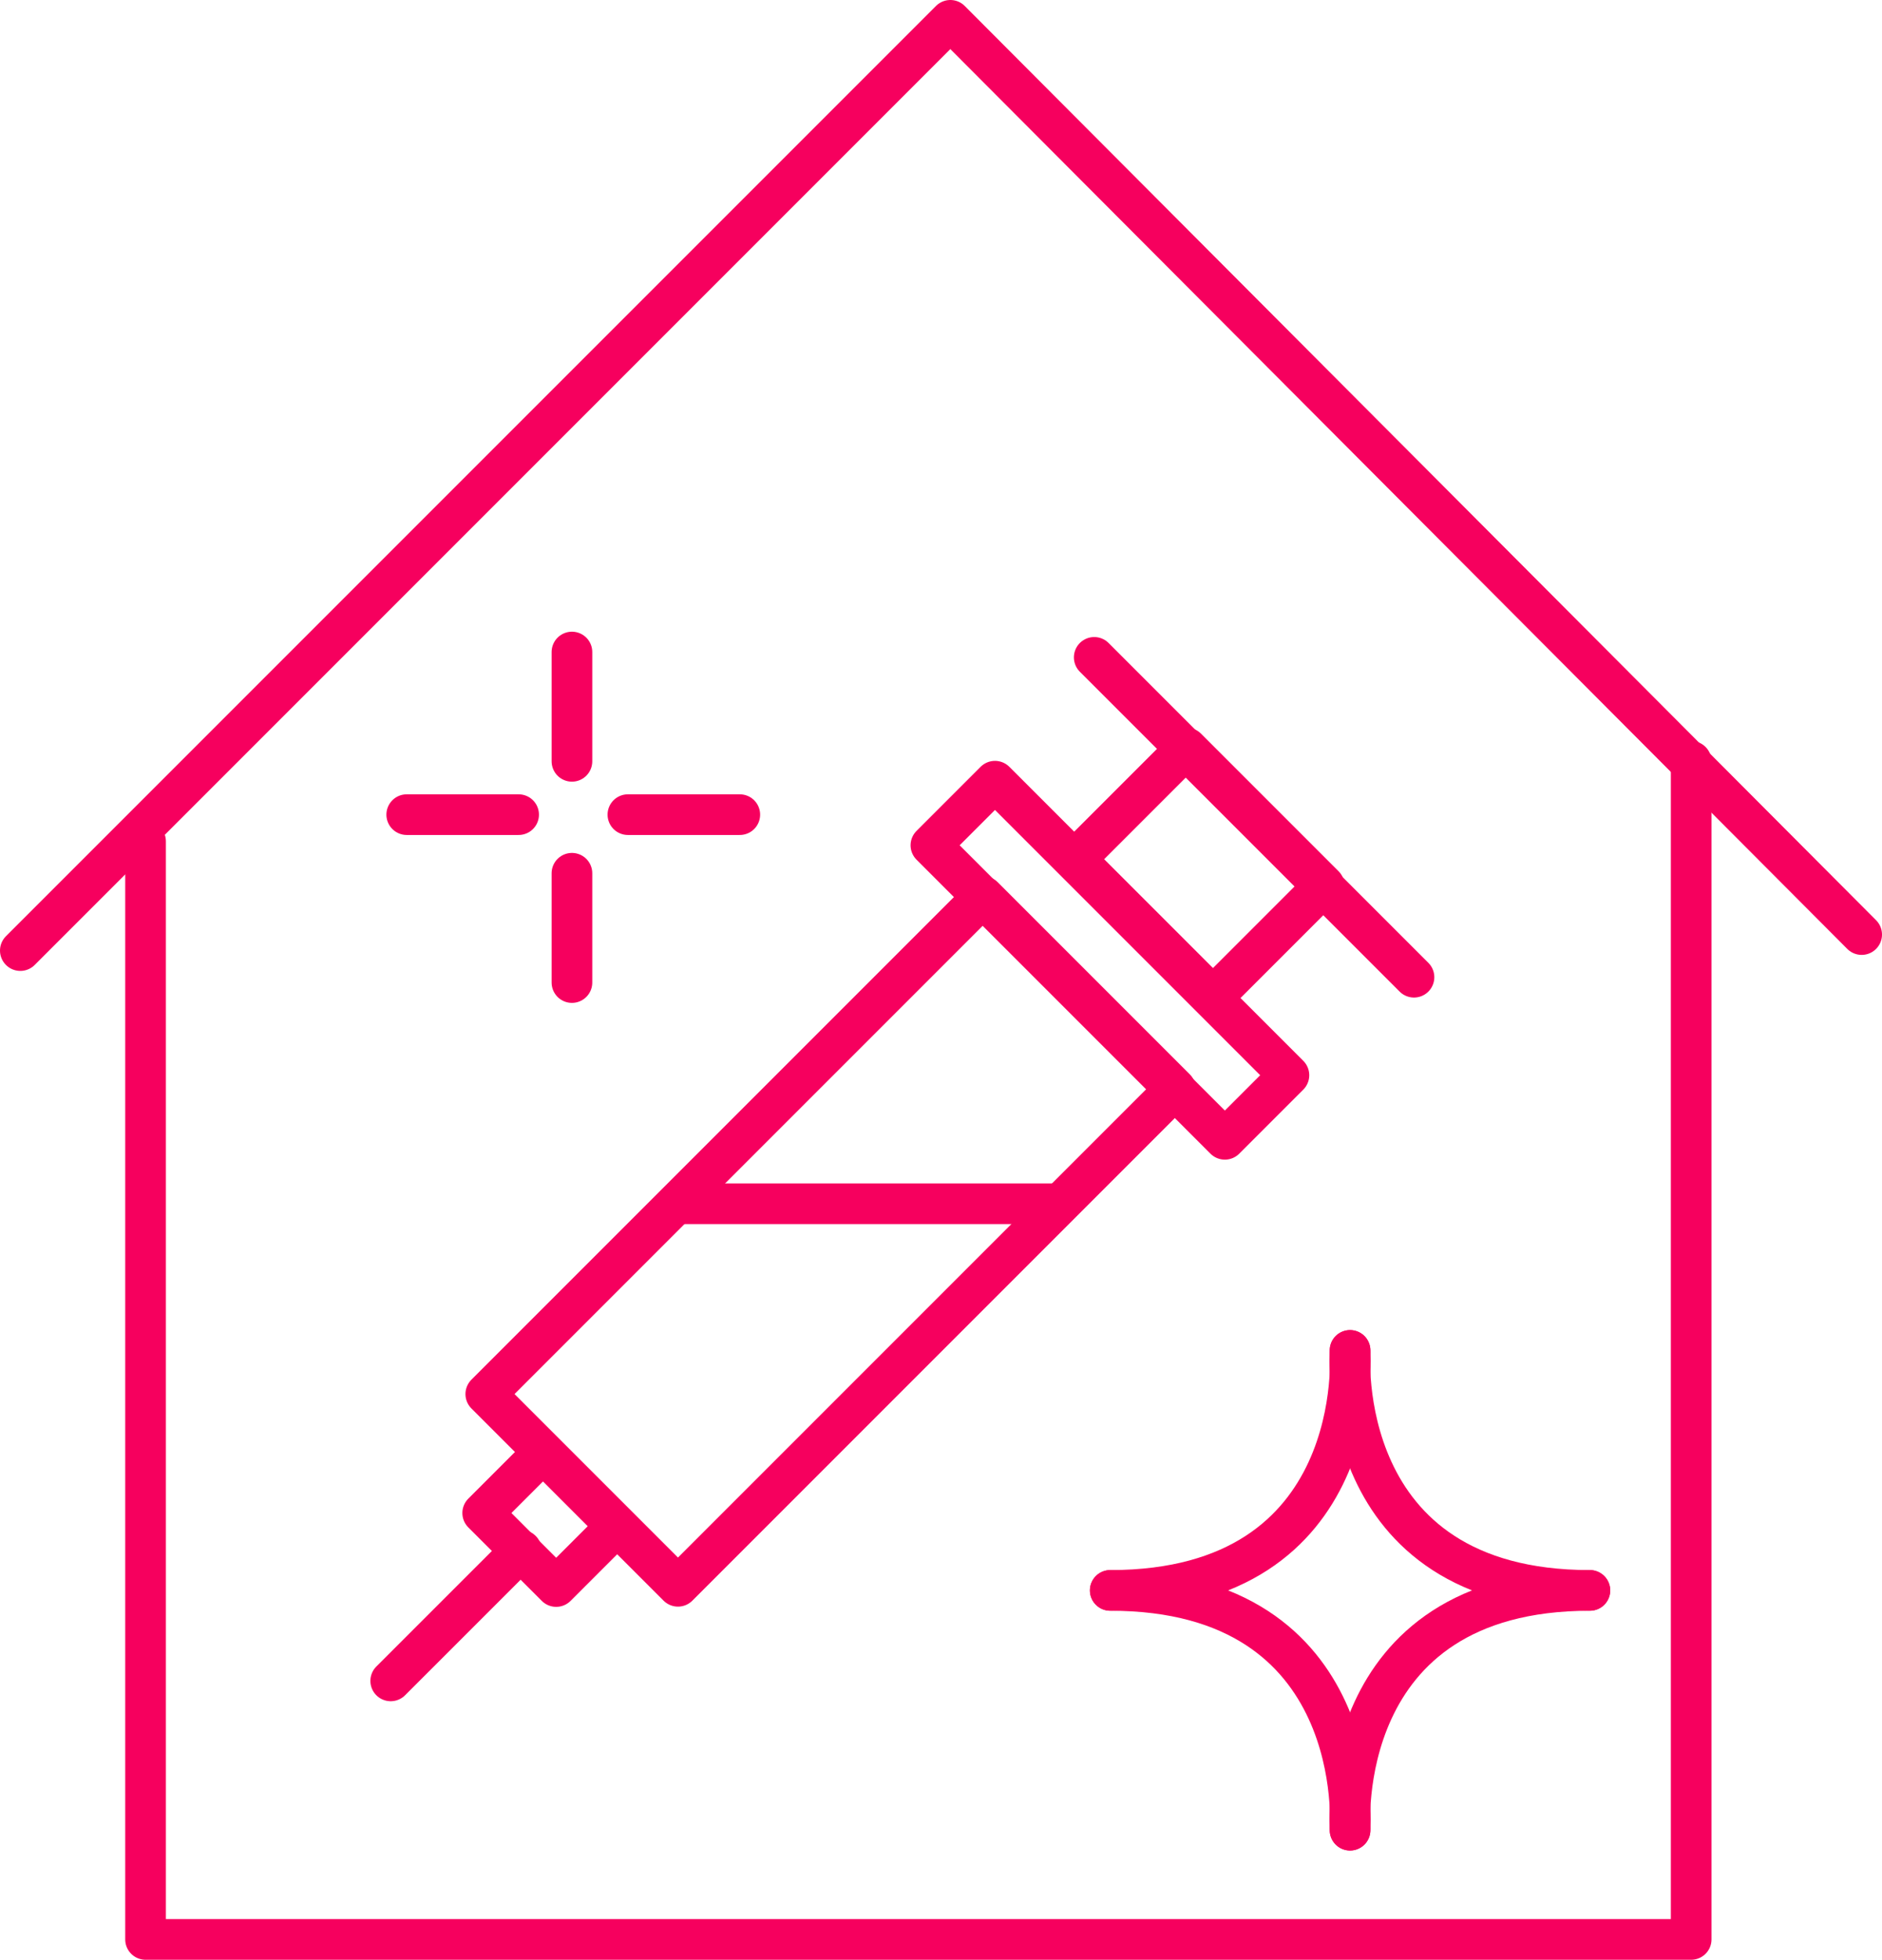 <svg id="Layer_1" data-name="Layer 1" xmlns="http://www.w3.org/2000/svg" width="370.32" height="385.53" viewBox="0 0 370.32 385.53"><defs><style>.cls-1{fill:none;stroke:#f6005e;stroke-linecap:round;stroke-linejoin:round;stroke-width:8px;}</style></defs><g id="Layer_2" data-name="Layer 2"><rect class="cls-1" x="214.32" y="143.14" width="17.83" height="81.8" transform="translate(-69.59 216.62) rotate(-45)"/><rect class="cls-1" x="225.45" y="147.62" width="30.94" height="38.28" transform="translate(-52.19 224.06) rotate(-45)"/><line class="cls-1" x1="215.31" y1="129.32" x2="278.23" y2="192.24"/><rect class="cls-1" x="99.06" y="212.6" width="138.43" height="53.48" transform="translate(-124.79 193.96) rotate(-45)"/><rect class="cls-1" x="104.59" y="283.85" width="16.78" height="20.45" transform="translate(-179.69 170.89) rotate(-45)"/><line class="cls-1" x1="76.88" y1="330.67" x2="102.58" y2="304.98"/><line class="cls-1" x1="208.5" y1="236.81" x2="133.51" y2="236.81"/><polyline class="cls-1" points="332.77 149.77 332.77 381.53 28.64 381.53 28.64 165.5"/><polyline class="cls-1" points="4 187 187 4 366.32 183.85"/><path class="cls-1" d="M270.49,260.78S266.82,308,317.68,308" transform="translate(-4.84 4.87)"/><path class="cls-1" d="M270.49,355.17S266.82,308,317.68,308" transform="translate(-4.84 4.87)"/><path class="cls-1" d="M270.49,355.17S274.16,308,223.3,308" transform="translate(-4.84 4.87)"/><path class="cls-1" d="M223.3,308c50.86,0,47.19-47.2,47.19-47.2" transform="translate(-4.84 4.87)"/><line class="cls-1" x1="112.54" y1="149.77" x2="112.54" y2="128.27"/><line class="cls-1" x1="112.54" y1="193.29" x2="112.54" y2="171.79"/><line class="cls-1" x1="102.05" y1="160.26" x2="80.03" y2="160.26"/><line class="cls-1" x1="145.57" y1="160.26" x2="123.55" y2="160.26"/></g></svg>